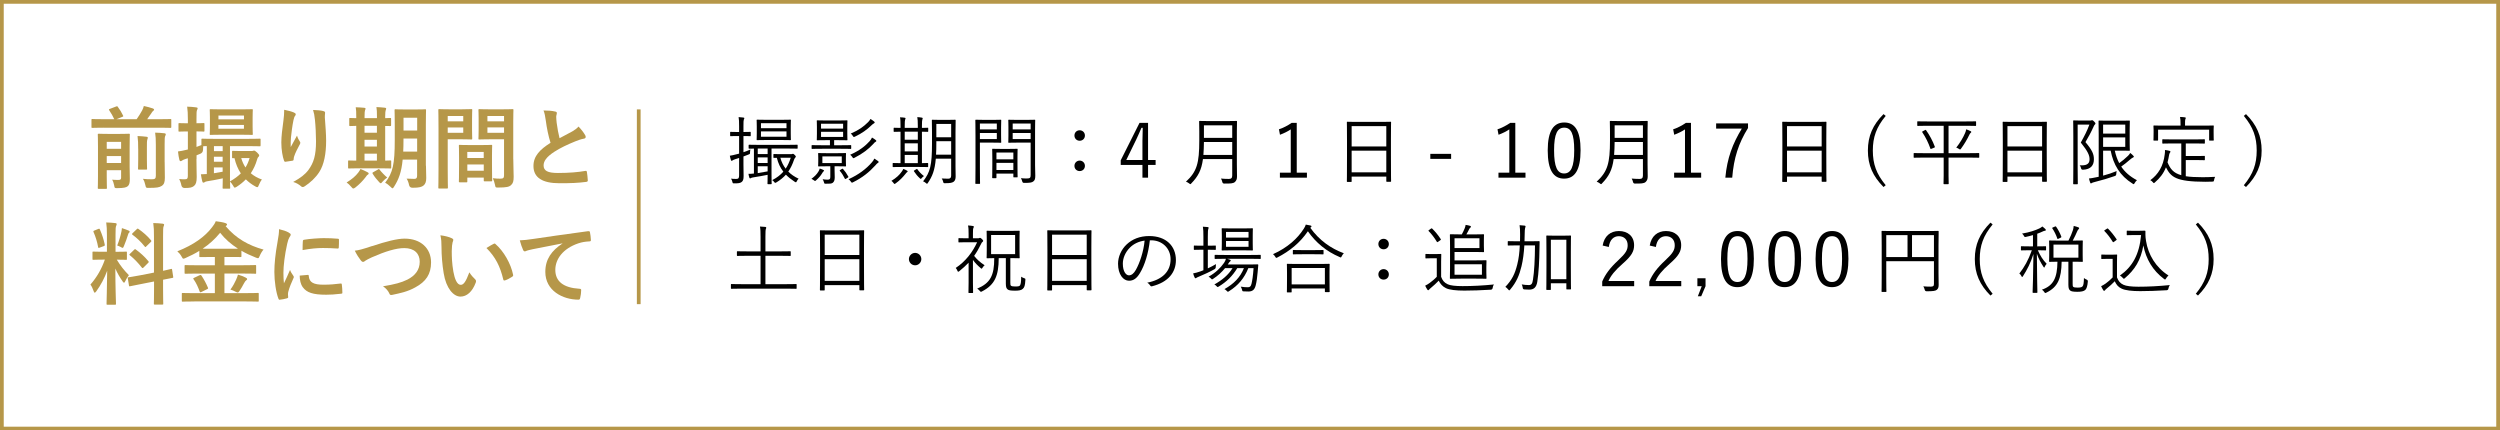 <?xml version="1.0" encoding="UTF-8"?>
<svg id="_レイヤー_2" data-name="レイヤー_2" xmlns="http://www.w3.org/2000/svg" width="668" height="115" viewBox="0 0 668 115">
  <defs>
    <style>
      .cls-1 {
        fill: none;
        stroke: #b69749;
        stroke-miterlimit: 10;
      }

      .cls-2 {
        fill: #b69749;
      }
    </style>
  </defs>
  <g id="_画像" data-name="画像">
    <g>
      <path class="cls-2" d="M667,1v113.01H1V1h666.01M668,0H0v115h668V0h0Z"/>
      <g>
        <path d="M200.59,36.23c0,.14-.02.16-.16.16-.12,0-.48-.04-1.66-.04h-.12v4.32c.56-.18,1.18-.42,1.86-.72-.06.24-.08.46-.1.74,0,.42,0,.44-.4.6l-1.36.52v2.2c0,1.32.04,2.26.04,3.02,0,.96-.16,1.3-.52,1.6-.38.28-.8.38-1.98.36-.38,0-.4,0-.5-.4-.08-.34-.2-.62-.36-.86.44.06.76.08,1.4.08.58,0,.76-.22.76-.96v-4.64l-.96.3c-.44.14-.66.26-.78.34-.08.06-.16.12-.26.12-.08,0-.12-.04-.18-.18-.14-.4-.22-.72-.3-1.18.56-.08,1-.18,1.76-.38l.72-.18v-4.7h-.48c-1.28,0-1.66.04-1.76.04-.14,0-.16-.02-.16-.16v-.84c0-.14.02-.16.16-.16.1,0,.48.04,1.76.04h.48v-1.56c0-1.2-.02-1.78-.14-2.42.48.02.88.06,1.28.12.16.02.26.08.26.16,0,.14-.08.24-.14.38-.08.22-.1.6-.1,1.74v1.58h.08c1.22,0,1.58-.04,1.7-.04.14,0,.16.02.16.16v.84ZM213.13,39.55c0,.16-.02.18-.14.18s-.8-.04-2.82-.04h-4.02v6.92c0,1.66.04,2.34.04,2.44,0,.14-.02.16-.16.16h-.8c-.14,0-.16-.02-.16-.16,0-.1.04-.76.04-2.34-1.14.24-2.44.46-3.8.68-.36.06-.52.1-.64.18-.1.06-.16.1-.26.1-.08,0-.14-.08-.2-.26-.08-.24-.16-.56-.22-.96.5,0,.92-.02,1.46-.08v-6.66c-.84,0-1.2.02-1.26.02-.14,0-.16-.02-.16-.18v-.7c0-.16.02-.18.16-.18.1,0,.78.04,2.82.04h7.16c2.02,0,2.7-.04,2.82-.04s.14.02.14.16v.72ZM211.29,35.65c0,1.14.04,1.54.04,1.64,0,.14-.02.16-.14.16-.1,0-.72-.04-2.52-.04h-3.82c-1.8,0-2.42.04-2.52.04-.14,0-.16-.02-.16-.16,0-.1.04-.5.04-1.64v-1.88c0-1.14-.04-1.52-.04-1.64,0-.14.02-.16.16-.16.1,0,.72.04,2.52.04h3.82c1.8,0,2.42-.04,2.52-.04.12,0,.14.02.14.16,0,.1-.04.5-.04,1.64v1.88ZM205.11,39.69h-2.64v1.48h2.64v-1.48ZM205.11,42.05h-2.64v1.5h2.64v-1.5ZM205.11,44.43h-2.64v1.82c.78-.12,1.68-.28,2.64-.46v-1.36ZM210.15,32.91h-6.82v1.34h6.82v-1.34ZM210.15,35.11h-6.82v1.42h6.82v-1.42ZM211.35,41.19c.1,0,.22,0,.3-.04s.14-.06.22-.06c.1,0,.24.06.46.3.24.22.32.36.32.44,0,.12-.06.2-.16.28-.14.12-.26.4-.34.62-.4,1.18-.88,2.2-1.52,3.12.74.76,1.66,1.38,2.76,1.9-.22.2-.36.4-.5.7-.08.18-.14.26-.22.26s-.16-.06-.32-.14c-.92-.6-1.7-1.22-2.36-1.9-.68.76-1.52,1.46-2.56,2.08-.14.08-.22.12-.28.12-.1,0-.16-.08-.3-.26-.16-.22-.34-.38-.52-.48,1.26-.64,2.22-1.4,2.98-2.26-.8-1.02-1.38-2.24-1.74-3.7-.5,0-.7.02-.76.02-.14,0-.16-.02-.16-.16v-.7c0-.16.02-.18.16-.18.1,0,.46.04,1.82.04h2.72ZM208.51,42.15c.3,1.12.78,2.08,1.42,2.92.58-.86,1-1.82,1.36-2.92h-2.78Z"/>
        <path d="M220.03,45.81c-.1.08-.28.34-.44.62-.28.48-.82,1.12-1.5,1.72-.14.14-.22.2-.32.2-.06,0-.14-.06-.28-.16-.2-.16-.46-.3-.68-.4.9-.68,1.4-1.18,1.88-1.96.16-.26.28-.54.34-.8.3.1.66.22.9.34.16.08.26.14.26.22,0,.06-.04.12-.16.22ZM227.44,39.65c0,.12-.02.14-.16.14-.1,0-.72-.04-2.66-.04h-4.92c-1.92,0-2.56.04-2.68.04-.14,0-.16-.02-.16-.14v-.72c0-.14.02-.16.16-.16.12,0,.76.04,2.68.04h2.06v-1.36h-1c-1.68,0-2.24.04-2.36.04-.14,0-.16-.02-.16-.16,0-.1.04-.48.04-1.62v-1.78c0-1.12-.04-1.5-.04-1.62,0-.14.02-.16.16-.16.12,0,.68.04,2.36.04h3.16c1.68,0,2.26-.04,2.36-.04.14,0,.16.02.16.16,0,.12-.04.5-.04,1.62v1.78c0,1.14.04,1.52.04,1.62,0,.14-.02.16-.16.16-.1,0-.68-.04-2.36-.04h-1.04v1.36h1.74c1.94,0,2.56-.04,2.66-.04.14,0,.16.02.16.16v.72ZM226.02,43.13c0,.84.04,1.06.04,1.18,0,.14-.02.16-.16.16-.1,0-.64-.04-2.22-.04h-.68v1.06c0,.6.04,1.26.04,1.9,0,.74-.16,1.16-.54,1.46-.36.24-.72.24-1.84.24-.38,0-.4-.02-.48-.34-.1-.38-.22-.62-.38-.86.38.06.88.12,1.28.12.62,0,.78-.16.78-.76v-2.82h-.88c-1.58,0-2.1.04-2.22.04-.14,0-.16-.02-.16-.16,0-.12.04-.34.04-1.18v-.9c0-.84-.04-1.06-.04-1.18,0-.14.02-.16.16-.16.12,0,.64.04,2.22.04h2.7c1.58,0,2.12-.04,2.22-.04.14,0,.16.02.16.16,0,.12-.04.34-.04,1.18v.9ZM225.28,33.07h-5.9v1.3h5.9v-1.3ZM225.28,35.21h-5.9v1.38h5.9v-1.38ZM224.92,41.79h-5.18v1.78h5.18v-1.78ZM224.98,45.13c.14-.08.18-.1.28.02.54.6,1.02,1.3,1.4,2.02.08.14.08.16-.14.3l-.44.28c-.24.14-.26.14-.34-.02-.42-.84-.8-1.44-1.34-2.08-.08-.1-.06-.14.18-.28l.4-.24ZM234.6,43.51c-.2.1-.38.3-.72.7-1.6,1.76-3.42,3.24-5.92,4.48-.16.08-.24.12-.32.12-.1,0-.14-.08-.26-.24-.18-.28-.38-.48-.66-.68,2.74-1.22,4.8-2.84,6.2-4.46.32-.36.5-.6.7-1.06.4.24.7.44.96.64.12.1.2.18.2.26,0,.12-.06.18-.18.24ZM233.96,37.89c-.22.1-.34.26-.7.66-1.18,1.28-2.78,2.52-4.92,3.6-.12.06-.22.12-.3.12-.1,0-.16-.08-.28-.28-.16-.26-.36-.46-.6-.64,2.5-1.1,4.04-2.34,5.18-3.6.28-.32.46-.56.66-1,.44.26.72.44.98.66.14.12.18.18.18.26,0,.1-.08.16-.2.22ZM233.54,32.95c-.18.08-.42.28-.72.56-1.18,1.14-2.48,2.1-4.38,3-.14.06-.22.1-.28.1-.1,0-.14-.08-.28-.28-.16-.28-.34-.46-.56-.64,2.2-.94,3.46-1.88,4.64-3.06.28-.28.44-.5.62-.84.4.24.7.44.94.64.12.1.2.2.2.28,0,.1-.06.18-.18.24Z"/>
        <path d="M242.36,46.01c-.16.08-.28.28-.42.46-.76.94-1.5,1.72-2.64,2.54-.14.1-.22.14-.28.14-.08,0-.16-.08-.28-.26-.18-.26-.34-.42-.56-.56,1.34-.82,2.16-1.6,2.74-2.44.22-.3.36-.54.44-.76.42.16.72.3.98.46.14.08.18.14.18.22s-.02.12-.16.2ZM248.02,35.07c0,.14-.02.16-.16.16-.08,0-.48-.02-1.52-.04v8.4c1,0,1.4-.04,1.5-.04.14,0,.16.02.16.16v.78c0,.14-.02.16-.16.16-.12,0-.72-.04-2.52-.04h-4.1c-1.84,0-2.44.04-2.54.04-.14,0-.16-.02-.16-.16v-.78c0-.14.02-.16.16-.16.08,0,.58.04,1.94.04v-8.4c-1.14.02-1.58.04-1.66.04-.16,0-.18-.02-.18-.16v-.78c0-.14.02-.16.18-.16.08,0,.52.04,1.66.04v-.46c0-1.2-.02-1.86-.14-2.36.42,0,.86.04,1.24.1.16.02.24.08.24.16,0,.14-.06.24-.12.38-.06.16-.1.64-.1,1.7v.48h3.5v-.52c0-1.18-.04-1.84-.14-2.36.44.04.84.06,1.22.14.14.02.22.1.22.16,0,.14-.04.24-.1.38-.06.18-.1.64-.1,1.72v.48c1.04,0,1.44-.04,1.52-.04.14,0,.16.02.16.16v.78ZM245.24,35.19h-3.5v2.14h3.5v-2.14ZM245.24,38.29h-3.5v2.16h3.5v-2.16ZM245.24,41.39h-3.5v2.2h3.5v-2.2ZM244.84,45.21c.16-.1.2-.1.28,0,.42.62.98,1.24,1.76,1.84-.24.16-.42.32-.62.56-.12.14-.16.2-.22.2s-.12-.06-.24-.16c-.64-.58-1.1-1.14-1.56-1.84-.1-.14-.12-.18.1-.3l.5-.3ZM255.31,44.47c0,.92.04,1.84.04,2.68,0,.66-.16,1.12-.52,1.4-.44.3-.92.4-2.3.4-.4,0-.42,0-.52-.4-.08-.34-.2-.6-.38-.86.62.04,1.1.06,1.7.06s.82-.26.82-.86v-4.5h-4.1c-.28,3.18-.96,4.78-2.12,6.48-.1.16-.16.24-.24.24-.06,0-.12-.06-.26-.18-.22-.2-.52-.38-.78-.48,1.9-2.44,2.38-4.26,2.38-10.12v-3.02c0-2.08-.04-3.04-.04-3.16,0-.14.02-.16.16-.16.1,0,.56.04,1.96.04h2.1c1.42,0,1.88-.04,1.98-.04.14,0,.16.02.16.16,0,.12-.04,1.08-.04,3.16v9.16ZM254.15,37.73h-3.96v.62c0,1.12-.02,2.1-.08,2.98h4.04v-3.6ZM254.15,33.11h-3.96v3.56h3.96v-3.56Z"/>
        <path d="M267.49,36.15c0,1.24.04,1.74.04,1.84,0,.14-.02.16-.16.16-.1,0-.6-.04-2-.04h-3.54v6.7c0,2.86.04,4.04.04,4.16,0,.14-.02.16-.16.16h-.94c-.14,0-.16-.02-.16-.16,0-.12.04-1.3.04-4.16v-8.46c0-2.86-.04-4.08-.04-4.2,0-.14.02-.16.16-.16.12,0,.78.04,2.26.04h2.34c1.4,0,1.9-.04,2-.04.14,0,.16.02.16.16,0,.12-.04.62-.04,1.84v2.16ZM266.35,33.01h-4.52v1.56h4.52v-1.56ZM266.35,35.53h-4.52v1.62h4.52v-1.62ZM271.87,43.77c0,2.88.04,3.36.04,3.46,0,.14-.02.16-.16.16h-.82c-.14,0-.16-.02-.16-.16v-.84h-4.52v1.04c0,.16-.02.18-.16.18h-.82c-.14,0-.16-.02-.16-.18,0-.1.04-.58.04-3.52v-1.68c0-1.68-.04-2.2-.04-2.32,0-.14.02-.16.16-.16.12,0,.58.04,2.08.04h2.32c1.48,0,1.96-.04,2.08-.04.14,0,.16.02.16.16,0,.1-.04.62-.04,2.02v1.84ZM270.77,40.75h-4.52v1.82h4.52v-1.82ZM270.77,43.51h-4.52v1.92h4.52v-1.92ZM276.57,44.09c0,1.06.06,2.1.06,2.86,0,.88-.14,1.22-.52,1.52-.38.32-.9.4-2.5.4q-.36,0-.46-.38c-.1-.38-.2-.62-.36-.88.52.06.98.08,1.54.08.88,0,1.06-.16,1.06-.96v-8.62h-3.64c-1.56,0-2.06.04-2.16.04-.16,0-.18-.02-.18-.16,0-.1.04-.48.04-1.72v-2.4c0-1.22-.04-1.6-.04-1.72,0-.14.02-.16.18-.16.1,0,.6.04,2.16.04h2.54c1.54,0,2.06-.04,2.16-.04.14,0,.16.02.16.16,0,.12-.04.92-.04,2.86v9.08ZM275.39,33.01h-4.8v1.56h4.8v-1.56ZM275.39,35.53h-4.8v1.62h4.8v-1.62Z"/>
        <path d="M289.89,36.21c0,.8-.6,1.4-1.4,1.4s-1.4-.6-1.4-1.4.6-1.4,1.4-1.4,1.4.62,1.4,1.4ZM289.89,44.31c0,.82-.6,1.4-1.4,1.4s-1.4-.58-1.4-1.4c0-.76.6-1.4,1.4-1.4s1.4.64,1.4,1.4Z"/>
        <path d="M306.76,42.75h2.02v1.32h-2.02v3.4h-1.5v-3.4h-5.8v-1.24l5.02-10h2.28v9.92ZM305.26,37.67c0-1.16.04-2.22.08-3.52h-.34c-.48,1.1-.9,2.12-1.4,3.14l-2.66,5.46h4.32v-5.08Z"/>
        <path d="M330.49,43.97c0,1.1.04,2.22.04,3.18,0,.7-.18,1.12-.56,1.48-.48.42-1.22.42-2.86.42q-.4,0-.5-.4c-.08-.34-.2-.68-.36-.94.7.06,1.22.1,2.1.1.62,0,.9-.24.9-.92v-4.38h-7.82c-.4,2.96-1.3,4.62-3.1,6.48-.12.14-.18.22-.26.22s-.16-.08-.32-.2c-.28-.22-.6-.38-.86-.46,2.92-2.7,3.56-4.92,3.56-11.02v-2.44c0-1.72-.04-2.5-.04-2.62,0-.14.02-.16.16-.16.12,0,.76.04,2.62.04h4.56c1.86,0,2.5-.04,2.62-.04.14,0,.16.02.16.16,0,.12-.04.9-.04,2.62v8.88ZM329.25,37.95h-7.56c-.02,1.32-.06,2.44-.14,3.44h7.7v-3.44ZM329.25,33.49h-7.56v3.34h7.56v-3.34Z"/>
        <path d="M346.49,46.13h2.72v1.34h-7.22v-1.34h2.9v-11.56c-.76.52-1.76,1.02-2.88,1.44l-.28-1.46c1.22-.4,2.38-1.02,3.4-1.72h1.36v13.3Z"/>
        <path d="M371.66,41.59c0,5.72.04,6.72.04,6.82,0,.14-.02.16-.16.16h-.96c-.14,0-.16-.02-.16-.16v-1.22h-9.26v1.26c0,.14-.02.16-.14.16h-.98c-.14,0-.16-.02-.16-.16,0-.12.04-1.12.04-6.86v-3.86c0-3.88-.04-4.92-.04-5.04,0-.14.02-.16.16-.16.12,0,.8.04,2.78.04h5.94c1.98,0,2.66-.04,2.78-.04.14,0,.16.02.16.16,0,.12-.04,1.16-.04,4.54v4.36ZM370.42,33.71h-9.26v5.42h9.26v-5.42ZM370.42,40.25h-9.26v5.8h9.26v-5.8Z"/>
        <path d="M387.74,42.45h-5.56v-1.34h5.56v1.34Z"/>
        <path d="M404.89,46.13h2.72v1.34h-7.22v-1.34h2.9v-11.56c-.76.52-1.76,1.02-2.88,1.44l-.28-1.46c1.22-.4,2.38-1.02,3.4-1.72h1.36v13.3Z"/>
        <path d="M422.33,40.15c0,5.3-1.56,7.58-4.4,7.58s-4.38-2.24-4.38-7.54,1.62-7.46,4.42-7.46,4.36,2.14,4.36,7.42ZM415.25,40.17c0,4.48.88,6.18,2.68,6.18s2.7-1.7,2.7-6.18-.86-6.06-2.66-6.06-2.72,1.56-2.72,6.06Z"/>
        <path d="M440.23,43.97c0,1.1.04,2.22.04,3.18,0,.7-.18,1.12-.56,1.48-.48.42-1.22.42-2.86.42q-.4,0-.5-.4c-.08-.34-.2-.68-.36-.94.7.06,1.22.1,2.1.1.62,0,.9-.24.9-.92v-4.38h-7.82c-.4,2.96-1.3,4.62-3.1,6.48-.12.14-.18.22-.26.22s-.16-.08-.32-.2c-.28-.22-.6-.38-.86-.46,2.92-2.7,3.56-4.92,3.56-11.02v-2.44c0-1.72-.04-2.5-.04-2.62,0-.14.02-.16.16-.16.12,0,.76.04,2.62.04h4.56c1.86,0,2.5-.04,2.62-.04.14,0,.16.02.16.16,0,.12-.04.9-.04,2.62v8.88ZM438.99,37.95h-7.56c-.02,1.32-.06,2.44-.14,3.44h7.7v-3.44ZM438.99,33.49h-7.56v3.34h7.56v-3.34Z"/>
        <path d="M451.83,46.13h2.72v1.34h-7.22v-1.34h2.9v-11.56c-.76.52-1.76,1.02-2.88,1.44l-.28-1.46c1.22-.4,2.38-1.02,3.4-1.72h1.36v13.3Z"/>
        <path d="M467.07,34.21c-2.52,4.06-3.8,7.98-4.22,13.26h-1.84c.48-5.24,1.96-9.1,4.4-13.1h-6.86v-1.4h8.52v1.24Z"/>
        <path d="M487.99,41.59c0,5.72.04,6.72.04,6.82,0,.14-.02.16-.16.16h-.96c-.14,0-.16-.02-.16-.16v-1.22h-9.26v1.26c0,.14-.02.16-.14.16h-.98c-.14,0-.16-.02-.16-.16,0-.12.04-1.12.04-6.86v-3.86c0-3.88-.04-4.92-.04-5.04,0-.14.02-.16.16-.16.12,0,.8.04,2.78.04h5.94c1.98,0,2.66-.04,2.78-.04.14,0,.16.02.16.16,0,.12-.04,1.16-.04,4.54v4.36ZM486.75,33.71h-9.26v5.42h9.26v-5.42ZM486.75,40.25h-9.26v5.8h9.26v-5.8Z"/>
        <path d="M503.86,30.97c-2.5,3.02-3.44,5.68-3.44,9.26s.94,6.24,3.44,9.26l-.58.48c-2.86-2.88-4.18-5.84-4.18-9.74s1.32-6.86,4.18-9.74l.58.48Z"/>
        <path d="M528.85,41.99c0,.14-.02.16-.16.16-.12,0-.74-.04-2.62-.04h-5.42v4.82c0,1.42.04,2.02.04,2.12,0,.14-.02.16-.16.16h-1.06c-.14,0-.16-.02-.16-.16,0-.12.04-.7.04-2.12v-4.82h-5.26c-1.86,0-2.5.04-2.6.04-.14,0-.16-.02-.16-.16v-.94c0-.14.02-.16.16-.16.1,0,.74.04,2.6.04h5.26v-7.32h-4.14c-2,0-2.66.04-2.76.04-.14,0-.16-.02-.16-.16v-.92c0-.14.02-.16.16-.16.1,0,.76.04,2.76.04h9.9c1.98,0,2.64-.04,2.74-.04.14,0,.16.02.16.16v.92c0,.14-.02.16-.16.16-.1,0-.76-.04-2.74-.04h-4.46v7.32h5.42c1.88,0,2.5-.04,2.62-.04.14,0,.16.02.16.16v.94ZM514.37,34.75c.18-.1.2-.08.28.04.94,1.34,1.74,2.8,2.34,4.42.04.12.04.16-.16.24l-.68.28c-.28.12-.3.12-.36-.06-.56-1.56-1.18-2.86-2.16-4.34-.1-.12-.06-.16.18-.28l.56-.3ZM526.55,35.51c-.12.1-.22.24-.36.54-.6,1.24-1.28,2.4-2.18,3.64-.14.18-.2.26-.28.26-.06,0-.14-.06-.3-.16-.24-.16-.44-.26-.72-.34,1-1.28,1.8-2.6,2.36-3.9.12-.26.24-.64.3-1,.4.14.88.34,1.18.5.12.06.18.12.18.22,0,.08-.06.14-.18.24Z"/>
        <path d="M546.89,41.59c0,5.72.04,6.72.04,6.82,0,.14-.02.16-.16.16h-.96c-.14,0-.16-.02-.16-.16v-1.22h-9.26v1.26c0,.14-.02.16-.14.16h-.98c-.14,0-.16-.02-.16-.16,0-.12.04-1.12.04-6.86v-3.86c0-3.88-.04-4.92-.04-5.04,0-.14.02-.16.16-.16.12,0,.8.04,2.78.04h5.94c1.98,0,2.66-.04,2.78-.04.14,0,.16.02.16.16,0,.12-.04,1.16-.04,4.54v4.36ZM545.65,33.71h-9.26v5.42h9.26v-5.42ZM545.65,40.25h-9.26v5.8h9.26v-5.8Z"/>
        <path d="M558.35,32.21c.24,0,.4-.02.48-.06s.12-.04.18-.04c.14,0,.26.08.54.36.28.28.36.42.36.52s-.06.18-.16.28c-.14.14-.26.34-.36.6-.68,1.52-1.3,2.64-2.16,4.1,1.86,2.2,2.26,3.26,2.26,4.6,0,1.56-.78,2.7-2.92,2.78q-.42.02-.5-.36c-.06-.34-.22-.64-.38-.82,1.66.1,2.64-.24,2.64-1.6,0-1.04-.4-2.06-2.34-4.48,1.02-1.82,1.64-3.04,2.3-4.8h-3.14v11.68c0,2.7.04,4,.04,4.1,0,.14-.02.16-.16.16h-.92c-.14,0-.16-.02-.16-.16,0-.12.04-1.32.04-4.1v-8.56c0-2.8-.04-3.96-.04-4.08,0-.14.02-.16.16-.16.12,0,.56.04,1.58.04h2.66ZM565.07,40.25c.28,1.24.66,2.36,1.18,3.34.8-.56,1.52-1.16,2.36-1.96.24-.24.44-.5.58-.76.36.26.64.52.84.76.1.12.14.16.14.24s-.08.16-.24.22c-.18.06-.48.3-.96.7-.68.58-1.36,1.16-2.18,1.72.96,1.44,2.3,2.64,4.2,3.64-.22.2-.44.46-.62.78-.12.2-.16.28-.24.28s-.16-.04-.3-.14c-3.42-2.14-5.14-5.08-5.86-8.82h-2.02v6.68c1.24-.32,2.48-.74,3.62-1.22-.06.22-.08.5-.1.78q-.02.44-.38.54c-1.58.56-3.32,1.08-5.38,1.6-.42.1-.68.2-.76.26-.08.06-.16.12-.26.12-.08,0-.14-.06-.18-.18-.12-.3-.26-.76-.34-1.14.56-.06,1-.12,1.72-.28l.88-.18v-11.3c0-2.36-.04-3.44-.04-3.56,0-.14.02-.16.16-.16.1,0,.82.04,2.52.04h3.2c1.6,0,2.22-.04,2.32-.04.14,0,.16.02.16.16,0,.12-.04.72-.04,2.16v3.44c0,1.46.04,2.04.04,2.16,0,.14-.02.16-.16.16-.1,0-.72-.04-2.32-.04h-1.54ZM567.87,33.29h-5.92v2.4h5.92v-2.4ZM567.87,36.71h-5.92v2.54h5.92v-2.54Z"/>
        <path d="M584.04,47.09c1.16.18,2.62.26,4.52.26,1,0,2.14-.04,3.32-.1-.14.28-.22.56-.28.84-.08.4-.08.42-.48.44-.64.02-1.26.04-1.88.04-7.9-.02-9.18-1.28-10.5-3.86-.66,1.66-1.62,2.88-2.94,4.02-.14.12-.22.2-.28.2-.08,0-.14-.08-.28-.24-.2-.24-.42-.42-.68-.54,2.06-1.52,3.5-3.7,3.86-6.96.06-.46.08-.74.06-1.12.46.06.82.14,1.16.22.24.06.3.12.3.22,0,.12-.08.22-.14.32-.08.1-.16.28-.2.5-.12.74-.26,1.42-.44,2.04.74,1.76,1.56,2.86,3.68,3.44v-8.48h-2.16c-2,0-2.64.04-2.74.04-.16,0-.18-.02-.18-.16v-.84c0-.14.02-.16.18-.16.1,0,.74.04,2.74.04h5.56c1.98,0,2.64-.04,2.74-.04.14,0,.16.02.16.16v.84c0,.14-.02.16-.16.16-.1,0-.76-.04-2.74-.04h-2.2v3.36h2.98c1.42,0,1.84-.04,1.96-.04.14,0,.16.02.16.16v.84c0,.14-.02.16-.16.16-.12,0-.54-.04-1.96-.04h-2.98v4.32ZM591.48,35.35c0,1.7.04,1.94.04,2.06,0,.14-.02.16-.16.16h-.92c-.14,0-.16-.02-.16-.16v-2.76h-13.64v2.76c0,.14-.02.16-.16.16h-.92c-.14,0-.16-.02-.16-.16,0-.12.04-.36.04-2.06v-.62c0-.66-.04-.94-.04-1.06s.02-.14.16-.14c.1,0,.78.04,2.76.04h4.32v-.28c0-1.02-.02-1.56-.14-2.04.54.02.92.04,1.3.1.16.02.24.08.24.16,0,.14-.06.22-.12.36-.08.2-.08.5-.08,1.42v.28h4.74c1.98,0,2.66-.04,2.78-.04.14,0,.16.02.16.14s-.04.4-.04.92v.76Z"/>
        <path d="M600.13,30.49c2.86,2.88,4.18,5.84,4.18,9.74s-1.32,6.86-4.18,9.74l-.58-.48c2.5-3.02,3.44-5.68,3.44-9.26s-.94-6.24-3.44-9.26l.58-.48Z"/>
        <path d="M212.86,77.01c0,.14-.02.16-.16.16-.1,0-.72-.04-2.58-.04h-12.08c-1.86,0-2.48.04-2.58.04-.14,0-.16-.02-.16-.16v-.96c0-.14.02-.16.16-.16.1,0,.72.04,2.58.04h5.18v-7.58h-3.34c-2.04,0-2.72.04-2.82.04-.14,0-.16-.02-.16-.16v-.94c0-.14.02-.16.16-.16.1,0,.78.04,2.82.04h3.34v-3.86c0-1.4-.02-2.04-.16-2.78.52.02,1.04.06,1.44.1.14.02.24.08.24.18,0,.12-.04.22-.1.38-.08.2-.12.68-.12,2.08v3.9h3.8c2.02,0,2.7-.04,2.8-.04.14,0,.16.02.16.16v.94c0,.14-.02.16-.16.16-.1,0-.78-.04-2.8-.04h-3.8v7.58h5.6c1.86,0,2.48-.04,2.58-.04.14,0,.16.02.16.16v.96Z"/>
        <path d="M230.86,70.59c0,5.72.04,6.72.04,6.82,0,.14-.02.16-.16.16h-.96c-.14,0-.16-.02-.16-.16v-1.22h-9.26v1.26c0,.14-.02.16-.14.16h-.98c-.14,0-.16-.02-.16-.16,0-.12.04-1.12.04-6.86v-3.86c0-3.88-.04-4.92-.04-5.04,0-.14.02-.16.16-.16.12,0,.8.04,2.78.04h5.94c1.98,0,2.66-.04,2.78-.04.14,0,.16.02.16.16,0,.12-.04,1.16-.04,4.54v4.36ZM229.62,62.71h-9.26v5.42h9.26v-5.42ZM229.62,69.25h-9.26v5.8h9.26v-5.8Z"/>
        <path d="M246.18,69.23c0,.9-.74,1.66-1.66,1.66s-1.66-.76-1.66-1.66.76-1.66,1.66-1.66,1.66.74,1.66,1.66Z"/>
        <path d="M261.29,63.67c.2,0,.3-.02.4-.08.04-.02.12-.04.18-.04.12,0,.24.08.52.34.26.26.32.38.32.46,0,.14-.08.22-.2.3s-.24.22-.38.56c-.56,1.16-1.16,2.2-1.84,3.16.78.98,1.56,1.7,2.8,2.5-.24.2-.46.48-.62.74-.06.12-.12.18-.18.18s-.14-.06-.26-.16c-.78-.66-1.52-1.4-2.06-2.18v6.06c0,1.6.04,2.52.04,2.62,0,.14-.02.16-.16.16h-.92c-.14,0-.16-.02-.16-.16,0-.1.04-1.02.04-2.62v-5.32c-.74.78-1.56,1.52-2.48,2.26-.14.12-.24.16-.3.16-.08,0-.12-.06-.18-.2-.12-.3-.26-.56-.48-.82,2.62-1.72,4.5-4.2,5.72-6.86h-2.82c-1.46,0-1.9.04-2.02.04-.14,0-.16-.02-.16-.16v-.82c0-.14.02-.16.16-.16.12,0,.56.04,2.02.04h.54v-1.16c0-1.1-.02-1.66-.16-2.26.48.02.9.06,1.32.14.14.02.24.08.24.16,0,.16-.06.24-.12.38-.1.22-.12.54-.12,1.54v1.2h1.32ZM269.96,75.47c0,.6.02.78.22.9.16.12.48.18,1.08.18.84,0,1.12-.06,1.28-.3.2-.3.3-.78.32-2.32.26.18.52.32.78.4.36.12.36.14.34.48-.08,1.56-.28,2-.7,2.38-.42.38-1.06.48-2.06.48-1.24,0-1.68-.12-1.92-.3-.32-.22-.54-.54-.54-1.56v-6.84h-1.9c-.02,4.76-1.06,7.14-4.48,8.9-.14.08-.22.1-.28.1-.1,0-.16-.08-.3-.24-.2-.26-.44-.44-.7-.6,3.48-1.48,4.58-3.46,4.56-8.16-1.28.02-1.8.04-1.88.04-.14,0-.16-.02-.16-.16,0-.12.04-.6.04-1.96v-3.12c0-1.36-.04-1.84-.04-1.96,0-.14.02-.16.16-.16.1,0,.72.04,2.46.04h3.6c1.74,0,2.34-.04,2.46-.04.14,0,.16.02.16.16,0,.12-.04.6-.04,1.96v3.12c0,1.36.04,1.86.04,1.96,0,.14-.02.16-.16.16-.12,0-.7-.04-2.34-.04v6.5ZM271.24,62.79h-6.42v5.12h6.42v-5.12Z"/>
        <path d="M291.61,70.59c0,5.72.04,6.72.04,6.82,0,.14-.02.16-.16.16h-.96c-.14,0-.16-.02-.16-.16v-1.22h-9.26v1.26c0,.14-.02.16-.14.16h-.98c-.14,0-.16-.02-.16-.16,0-.12.04-1.12.04-6.86v-3.86c0-3.88-.04-4.92-.04-5.04,0-.14.02-.16.16-.16.12,0,.8.04,2.78.04h5.94c1.98,0,2.66-.04,2.78-.04.14,0,.16.02.16.16,0,.12-.04,1.16-.04,4.54v4.36ZM290.37,62.71h-9.26v5.42h9.26v-5.42ZM290.37,69.25h-9.26v5.8h9.26v-5.8Z"/>
        <path d="M307.24,64.21c-.36,3.38-1.38,6.7-2.64,8.74-.86,1.46-1.76,2.06-2.94,2.06-1.5,0-2.92-1.64-2.92-4.54,0-1.84.84-3.8,2.32-5.18,1.48-1.38,3.48-2.22,6-2.22,4.48,0,7.14,2.62,7.14,6.44,0,3.26-2.02,5.88-6.36,6.98-.24.06-.38.02-.52-.22-.12-.2-.38-.5-.78-.74,3.96-.78,6.24-2.92,6.24-6.26,0-2.96-2.3-5.06-5.16-5.06h-.38ZM301.94,66.13c-1.34,1.32-1.92,2.96-1.92,4.32,0,2.18.9,3.12,1.62,3.12.68,0,1.28-.44,1.86-1.46,1.02-1.8,2.08-4.9,2.34-7.82-1.56.2-2.94.88-3.9,1.84Z"/>
        <path d="M322.73,71.71c.74-.34,1.46-.72,2.18-1.14-.04.2-.04.48-.06.76q0,.42-.34.6c-1.24.7-2.78,1.42-4.1,1.96-.42.18-.66.28-.72.34-.08.08-.16.12-.26.12-.08,0-.14-.06-.22-.2-.16-.3-.3-.7-.4-1.1.56-.1,1.16-.26,1.9-.52.28-.1.56-.2.84-.32v-5.48h-.54c-1.36,0-1.76.04-1.86.04-.14,0-.16-.02-.16-.16v-.84c0-.14.02-.16.16-.16.1,0,.5.04,1.86.04h.54v-2.34c0-1.42-.02-1.96-.14-2.74.52.02.94.06,1.3.1.14.02.24.08.24.18s-.06.2-.1.36c-.08.22-.12.72-.12,2.06v2.38h.14c1.36,0,1.76-.04,1.86-.04.12,0,.14.02.14.16v.84c0,.14-.02.16-.14.16-.1,0-.5-.04-1.86-.04h-.14v4.98ZM336.87,69.03c0,.14-.02.16-.16.16-.1,0-.78-.04-2.78-.04h-6.02c.3.08.54.18.74.24.14.06.2.14.2.22,0,.1-.06.16-.14.22-.12.08-.22.18-.36.4l-.3.44h5.5c1.76,0,2.36-.04,2.46-.04.16,0,.2.04.2.2l-.18,2c-.12,1.36-.26,2.48-.52,3.46-.3,1.14-.86,1.6-1.96,1.6-.46,0-.8,0-1.26-.04-.32-.02-.32-.04-.42-.44-.08-.3-.2-.58-.34-.82.78.14,1.36.16,1.92.16.46,0,.78-.16.96-.96.18-.76.4-2.06.54-4.14h-1.4c-1.08,2.68-2.7,4.62-5.16,6.16-.14.1-.22.14-.3.14s-.16-.06-.32-.24c-.16-.18-.38-.36-.6-.46,2.52-1.42,4.22-3.14,5.2-5.6h-1.78c-1.32,2.18-2.84,3.62-4.92,4.9-.16.08-.24.14-.32.14s-.16-.08-.3-.24c-.16-.18-.38-.36-.58-.44,2.1-1.18,3.72-2.52,4.86-4.36h-2c-.88,1.08-1.98,2.08-3.16,2.84-.16.1-.24.16-.32.16s-.14-.08-.28-.24c-.18-.18-.42-.36-.64-.48,1.82-1,3.18-2.32,4.14-3.7.24-.34.4-.72.5-1.08h-.08c-2,0-2.66.04-2.78.04-.14,0-.16-.02-.16-.16v-.78c0-.14.02-.16.16-.16.12,0,.78.04,2.78.04h6.44c2,0,2.68-.04,2.78-.04.14,0,.16.02.16.16v.78ZM334.73,65.05c0,1.2.04,1.62.04,1.72,0,.14-.02.16-.16.16-.12,0-.68-.04-2.38-.04h-3.26c-1.72,0-2.28.04-2.38.04-.14,0-.16-.02-.16-.16,0-.12.04-.52.04-1.72v-2.16c0-1.2-.04-1.62-.04-1.74,0-.14.02-.16.16-.16.1,0,.66.04,2.38.04h3.26c1.7,0,2.26-.04,2.38-.04.14,0,.16.02.16.16,0,.12-.04.54-.04,1.74v2.16ZM333.61,61.97h-6.02v1.52h6.02v-1.52ZM333.61,64.39h-6.02v1.56h6.02v-1.56Z"/>
        <path d="M350.11,60.87c2.42,3.36,5.5,5.52,8.96,6.8-.22.22-.42.5-.56.8-.1.22-.16.32-.26.32-.08,0-.18-.04-.32-.12-3.46-1.46-6.4-3.88-8.46-6.88-2.14,3.12-4.86,5.3-8.14,7-.16.08-.24.12-.3.12-.1,0-.14-.08-.26-.28-.18-.3-.38-.52-.62-.72,3.88-1.72,6.6-4.24,8.2-6.76.3-.46.42-.72.56-1.14.48.08.9.16,1.24.24.2.06.28.12.28.22s-.04.16-.14.24l-.18.16ZM355.25,74.45c0,2.88.04,3.34.04,3.44,0,.14-.02.16-.18.16h-.94c-.14,0-.16-.02-.16-.16v-.82h-8.88v.92c0,.12-.02.14-.16.14h-.96c-.14,0-.16-.02-.16-.14s.04-.58.04-3.48v-1.62c0-1.64-.04-2.14-.04-2.24,0-.14.02-.16.16-.16.12,0,.8.04,2.76.04h5.6c1.96,0,2.64-.04,2.74-.04.16,0,.18.02.18.16,0,.1-.04.6-.04,1.96v1.84ZM354.01,71.61h-8.88v4.38h8.88v-4.38ZM353.65,67.81c0,.14-.02.16-.16.16-.1,0-.66-.04-2.34-.04h-3.2c-1.68,0-2.22.04-2.34.04-.14,0-.16-.02-.16-.16v-.86c0-.14.02-.16.16-.16.12,0,.66.04,2.34.04h3.2c1.68,0,2.24-.04,2.34-.04.14,0,.16.02.16.16v.86Z"/>
        <path d="M371.1,65.21c0,.8-.6,1.4-1.4,1.4s-1.4-.6-1.4-1.4.6-1.4,1.4-1.4,1.4.62,1.4,1.4ZM371.1,73.31c0,.82-.6,1.4-1.4,1.4s-1.4-.58-1.4-1.4c0-.76.6-1.4,1.4-1.4s1.4.64,1.4,1.4Z"/>
        <path d="M385.07,73.97c.38,1,.84,1.56,1.74,1.98.7.34,2.08.5,3.98.5,2.56,0,5.44-.14,8.4-.44-.2.26-.32.62-.36.96q-.08.42-.48.44c-2.6.16-5.06.24-7.08.24-2.2,0-4.02-.2-4.92-.66-.9-.44-1.5-1.12-1.92-2-.64.68-1.38,1.34-2.14,1.98-.22.2-.36.3-.42.4-.08.12-.16.18-.24.18s-.16-.04-.24-.16c-.2-.3-.4-.66-.58-1.06.54-.28.82-.44,1.22-.74.6-.44,1.32-1.02,1.88-1.64v-4.94h-1.48c-1.04,0-1.3.04-1.38.04-.16,0-.18-.02-.18-.16v-.88c0-.14.02-.16.18-.16.08,0,.34.04,1.38.04h1.08c1.04,0,1.34-.04,1.44-.04.14,0,.16.02.16.16,0,.1-.04.62-.04,1.86v4.1ZM382.33,61.11c.2-.14.24-.14.34-.04.82.8,1.6,1.74,2.3,2.82.08.12.06.16-.12.3l-.54.38c-.26.18-.28.18-.38.04-.62-1.04-1.44-2.12-2.2-2.88-.1-.1-.1-.12.12-.28l.48-.34ZM397.15,72.75c0,1.06.04,1.48.04,1.58,0,.14-.02.16-.16.16-.1,0-.8-.04-2.6-.04h-4.12c-1.8,0-2.62.04-2.74.04-.14,0-.16-.02-.16-.16,0-.1.04-.9.04-2.72v-6.1c0-1.82-.04-2.66-.04-2.76,0-.14.02-.16.16-.16.12,0,.9.04,2.68.04h.34c.3-.54.54-1.04.78-1.64.12-.28.2-.6.24-.9.38.04.9.16,1.22.26.12.04.2.12.2.2,0,.12-.04.18-.14.26-.12.1-.24.24-.32.4-.2.42-.46.92-.76,1.42h2.1c1.7,0,2.36-.04,2.46-.04.14,0,.16.02.16.16,0,.1-.04.5-.04,1.54v1.36c0,1.04.04,1.46.04,1.56,0,.14-.02.16-.16.16-.1,0-.76-.04-2.46-.04h-5.26v2.24h5.78c1.8,0,2.5-.04,2.6-.04.14,0,.16.02.16.16,0,.12-.04.54-.04,1.6v1.46ZM395.31,63.67h-6.66v2.62h6.66v-2.62ZM395.97,70.61h-7.32v2.8h7.32v-2.8Z"/>
        <path d="M408.81,64.47c1.72,0,2.3-.04,2.4-.04.14,0,.18.04.18.18-.04.6-.04,1.18-.04,1.76-.04,3.24-.2,6.5-.58,8.9-.24,1.5-.92,2.12-2.16,2.12-.54,0-.9-.02-1.34-.06q-.36-.04-.4-.46c-.04-.32-.12-.62-.26-.88.64.12,1.26.18,1.9.18s.94-.3,1.1-1.44c.34-2.08.52-5.46.54-9.16h-2.84c-.12,1.98-.36,3.92-.76,5.56-.58,2.4-1.34,4.24-3.02,6.24-.12.14-.18.22-.26.22-.06,0-.12-.06-.24-.2-.28-.34-.52-.56-.8-.74,1.78-1.86,2.56-3.48,3.18-5.98.4-1.56.6-3.26.68-5.1h-.68c-1.72,0-2.28.04-2.38.04-.14,0-.16-.02-.16-.16v-.86c0-.14.02-.16.16-.16.1,0,.66.04,2.38.04h.74c.02-.6.02-1.2.02-1.84,0-1.24-.04-1.72-.14-2.46.46.02.94.06,1.38.12.16.02.22.12.22.2,0,.12-.06.26-.12.44-.06.22-.12.78-.12,1.84,0,.56-.02,1.14-.04,1.7h1.46ZM419.73,71.15c0,5.04.04,5.9.04,6.02,0,.14-.02.16-.16.16h-.94c-.12,0-.14-.02-.14-.16v-1.48h-4.14v1.62c0,.14-.02.16-.16.16h-.88c-.16,0-.18-.02-.18-.16,0-.12.04-.98.04-6.08v-3.54c0-3.6-.04-4.5-.04-4.6,0-.14.02-.16.18-.16.1,0,.56.04,2.02.04h2.22c1.42,0,1.9-.04,2.02-.04.14,0,.16.02.16.16,0,.1-.04,1-.04,4.1v3.96ZM418.53,64.05h-4.14v10.56h4.14v-10.56Z"/>
        <path d="M428.23,65.61c.42-2.54,2.1-3.88,4.34-3.88,2.38,0,4.06,1.4,4.06,3.78,0,1.6-.6,2.8-3.02,4.92-2.16,1.9-3.18,3.2-3.84,4.66h6.88v1.38h-8.54v-1.24c.82-1.94,2.1-3.66,4.28-5.68,2.06-1.92,2.52-2.76,2.52-4.04,0-1.48-.96-2.4-2.36-2.4s-2.42.96-2.68,2.88l-1.64-.38Z"/>
        <path d="M440.81,65.61c.42-2.54,2.1-3.88,4.34-3.88,2.38,0,4.06,1.4,4.06,3.78,0,1.6-.6,2.8-3.02,4.92-2.16,1.9-3.18,3.2-3.84,4.66h6.88v1.38h-8.54v-1.24c.82-1.94,2.1-3.66,4.28-5.68,2.06-1.92,2.52-2.76,2.52-4.04,0-1.48-.96-2.4-2.36-2.4s-2.42.96-2.68,2.88l-1.64-.38Z"/>
        <path d="M455.72,76.47l-1.16,2.7h-.9l1.04-2.7h-1.16v-2.12h2.18v2.12Z"/>
        <path d="M468.63,69.15c0,5.3-1.56,7.58-4.4,7.58s-4.38-2.24-4.38-7.54,1.62-7.46,4.42-7.46,4.36,2.14,4.36,7.42ZM461.55,69.17c0,4.48.88,6.18,2.68,6.18s2.7-1.7,2.7-6.18-.86-6.06-2.66-6.06-2.72,1.56-2.72,6.06Z"/>
        <path d="M481.26,69.15c0,5.3-1.56,7.58-4.4,7.58s-4.38-2.24-4.38-7.54,1.62-7.46,4.42-7.46,4.36,2.14,4.36,7.42ZM474.18,69.17c0,4.48.88,6.18,2.68,6.18s2.7-1.7,2.7-6.18-.86-6.06-2.66-6.06-2.72,1.56-2.72,6.06Z"/>
        <path d="M493.9,69.15c0,5.3-1.56,7.58-4.4,7.58s-4.38-2.24-4.38-7.54,1.62-7.46,4.42-7.46,4.36,2.14,4.36,7.42ZM486.82,69.17c0,4.48.88,6.18,2.68,6.18s2.7-1.7,2.7-6.18-.86-6.06-2.66-6.06-2.72,1.56-2.72,6.06Z"/>
        <path d="M517.97,72.93c0,1.62.04,2.56.04,3.2s-.14,1.02-.52,1.32c-.34.28-.98.38-2.68.38q-.42,0-.52-.4c-.08-.34-.22-.66-.38-.92.62.06,1.52.08,1.94.08.7,0,.9-.16.9-.74v-6.06h-12.74v4.56c0,2.36.04,3.4.04,3.5,0,.14-.02.16-.16.16h-.98c-.14,0-.16-.02-.16-.16,0-.12.04-1.14.04-3.76v-8.44c0-2.62-.04-3.68-.04-3.78,0-.16.02-.18.16-.18.12,0,.8.04,2.82.04h9.32c2,0,2.7-.04,2.8-.04.14,0,.16.02.16.18,0,.1-.04,1.26-.04,3.82v7.24ZM509.69,62.83h-5.68v5.86h5.68v-5.86ZM516.75,62.83h-5.86v5.86h5.86v-5.86Z"/>
        <path d="M532.43,59.97c-2.5,3.02-3.44,5.68-3.44,9.26s.94,6.24,3.44,9.26l-.58.48c-2.86-2.88-4.18-5.84-4.18-9.74s1.32-6.86,4.18-9.74l.58.48Z"/>
        <path d="M546.71,66.75c0,.14-.02.16-.16.16-.1,0-.56-.04-2.04-.04.64,1.46,1.36,2.6,2.36,3.62-.18.18-.36.42-.5.76-.06.16-.1.24-.16.24s-.12-.06-.2-.2c-.7-1.06-1.3-2.16-1.76-3.5.02,5.38.14,9.88.14,10.3,0,.14-.02.16-.16.16h-.96c-.14,0-.16-.02-.16-.16.02-.42.18-5.04.22-10.22-.74,2.4-1.7,4.22-2.8,5.94-.08.14-.16.2-.22.2s-.12-.08-.2-.26c-.12-.28-.34-.52-.54-.66,1.32-1.7,2.4-3.56,3.34-6.22h-.7c-1.5,0-1.94.04-2.06.04-.14,0-.16-.02-.16-.16v-.8c0-.14.02-.16.16-.16.12,0,.56.04,2.06.04h1v-3.02c-.58.18-1.2.34-1.86.48-.38.08-.38.06-.58-.3-.14-.22-.28-.42-.48-.58,2-.32,3.58-.88,4.6-1.36.32-.14.6-.34.82-.54.28.22.54.42.78.66.12.12.16.2.16.3,0,.12-.12.18-.3.2-.16.02-.34.08-.54.18-.46.22-.94.42-1.46.6v3.38h.14c1.5,0,1.96-.04,2.06-.04.14,0,.16.02.16.16v.8ZM553.81,75.79c0,.58.02.74.2.88.16.12.52.18,1.14.18.8,0,1.14-.12,1.32-.36.22-.26.32-.74.36-2.2.24.2.52.34.72.42q.34.14.32.5c-.1,1.3-.36,1.96-.68,2.26-.42.38-1.14.5-2.12.5-1.14,0-1.62-.12-1.86-.3-.34-.24-.54-.56-.54-1.58v-6.16h-1.8c-.08,4.46-.96,6.72-4.04,8.24-.14.08-.24.12-.32.12-.1,0-.16-.06-.28-.26-.16-.28-.42-.5-.64-.62,3.1-1.08,4.1-3.16,4.16-7.48-1.46.02-2,.04-2.08.04-.14,0-.16-.02-.16-.16,0-.12.04-.54.04-1.68v-2.02c0-1.18-.04-1.58-.04-1.68,0-.16.02-.18.16-.18.1,0,.7.04,2.48.04h2.54c.56-1.08.9-1.94,1.2-2.82.1-.32.16-.68.2-1.1.44.1.96.26,1.26.38.12.06.2.12.2.22,0,.12-.06.18-.18.3-.14.14-.26.34-.36.58-.3.7-.66,1.48-1.18,2.44h.06c1.8,0,2.38-.04,2.48-.04.14,0,.16.02.16.18,0,.1-.04.5-.04,1.68v2.02c0,1.14.04,1.56.04,1.68,0,.14-.02.16-.16.16-.1,0-.68-.04-2.48-.04h-.08v5.86ZM549.09,60.53c.18-.08.22-.08.3.04.5.7,1.06,1.72,1.4,2.66.04.14,0,.2-.18.28l-.58.28c-.2.1-.26.1-.32-.06-.3-.92-.8-1.92-1.32-2.7-.1-.14-.06-.16.14-.26l.56-.24ZM555.35,65.35h-6.66v3.5h6.66v-3.5Z"/>
        <path d="M565.66,74.13c.38.98.82,1.54,1.72,1.96.72.34,2.1.52,4,.52,2.56,0,5.44-.14,8.4-.44-.2.28-.32.58-.38.94q-.06.4-.46.44c-2.6.16-5.06.24-7.1.24-2.18,0-3.96-.2-4.92-.66-.92-.42-1.42-1.04-1.86-1.98-.64.68-1.38,1.34-2.16,1.96-.24.2-.36.32-.42.42-.08.12-.16.18-.24.18s-.14,0-.24-.16c-.2-.32-.4-.68-.58-1.08.56-.28.82-.44,1.22-.72.6-.42,1.28-1.02,1.86-1.62v-4.96h-1.48c-1.06,0-1.3.04-1.4.04-.14,0-.16-.02-.16-.16v-.88c0-.14.02-.16.16-.16.1,0,.34.04,1.4.04h1.08c1.04,0,1.34-.04,1.44-.04.14,0,.16.02.16.16,0,.1-.04.6-.04,1.88v4.08ZM562.94,61.13c.2-.12.22-.14.32-.04.82.82,1.54,1.72,2.28,2.82.08.12.08.16-.1.28l-.52.38c-.26.2-.3.2-.4.04-.72-1.16-1.4-2.04-2.2-2.86-.1-.1-.12-.16.08-.28l.54-.34ZM571.38,61.67c.84,0,1.46-.04,1.7-.04.12,0,.18.06.18.18,0,.34-.06,1.34.16,2.58.58,3.66,2.62,7.08,6,9.22-.24.22-.48.48-.66.8-.1.2-.18.28-.26.28-.06,0-.14-.06-.28-.16-3.04-2.28-4.8-5.32-5.52-8.94-.66,3.96-2.34,6.54-4.94,8.74-.12.1-.2.16-.26.16-.08,0-.14-.08-.3-.24-.24-.28-.52-.5-.76-.62,3.3-2.34,5.18-5.54,5.66-10.82h-2.08c-1.16,0-1.48.04-1.58.04-.16,0-.18-.02-.18-.16v-.9c0-.14.02-.16.18-.16.1,0,.42.04,1.58.04h1.36Z"/>
        <path d="M587.3,59.49c2.86,2.88,4.18,5.84,4.18,9.74s-1.32,6.86-4.18,9.74l-.58-.48c2.5-3.02,3.44-5.68,3.44-9.26s-.94-6.24-3.44-9.26l.58-.48Z"/>
      </g>
      <g>
        <path class="cls-2" d="M27.7,34.12c-2.11,0-2.86.05-3,.05-.24,0-.26-.02-.26-.29v-1.82c0-.24.02-.26.26-.26.14,0,.89.05,3,.05h2.83c-.41-.86-.74-1.49-1.34-2.38-.14-.22-.1-.26.17-.38l1.63-.62c.34-.12.36-.12.5.1.55.74.98,1.42,1.39,2.3.1.22.1.24-.26.38l-1.51.6h5.4c.55-.79,1.03-1.54,1.46-2.33.22-.43.36-.79.46-1.2.84.19,1.73.41,2.4.65.22.1.34.17.34.34,0,.12-.1.22-.22.31-.17.12-.29.26-.65.84-.26.41-.6.89-.98,1.39h3.17c2.14,0,2.88-.05,3.02-.05.24,0,.26.02.26.26v1.82c0,.26-.02.29-.26.29-.14,0-.89-.05-3.02-.05h-14.79ZM34.64,44.56c0,1.22.05,2.5.05,3.22,0,.91-.07,1.56-.58,1.99-.36.31-.96.48-2.71.5-.77,0-.77.02-.89-.72-.12-.6-.29-1.13-.55-1.54.65.05.98.07,1.61.07s.79-.14.79-.62v-1.99h-3.84v1.68c0,1.97.05,2.93.05,3.05,0,.24-.02.26-.26.26h-1.92c-.24,0-.26-.02-.26-.26,0-.14.05-1.06.05-3.12v-7.92c0-2.06-.05-3.02-.05-3.19,0-.22.02-.24.26-.24.17,0,.74.05,2.52.05h3.02c1.78,0,2.35-.05,2.5-.05.24,0,.26.02.26.24,0,.14-.05,1.25-.05,3.38v5.21ZM28.52,37.91v1.85h3.84v-1.85h-3.84ZM32.36,43.55v-1.85h-3.84v1.85h3.84ZM36.92,39.76c0-1.39-.02-2.28-.17-3.41.86.02,1.58.1,2.4.19.24.02.34.12.34.26,0,.19-.1.38-.14.55-.1.34-.1.82-.1,2.38v2.83c0,1.61.05,2.38.05,2.52,0,.24-.02.24-.26.24h-1.9c-.24,0-.26,0-.26-.24,0-.17.05-.91.05-2.52v-2.81ZM44,43.31c0,1.7.05,2.98.05,4.18s-.22,1.78-.84,2.18c-.65.41-1.3.53-3.46.53-.74,0-.74.02-.91-.74-.14-.67-.34-1.2-.65-1.68.84.1,1.51.12,2.42.12.74,0,1.03-.17,1.03-.94v-8.28c0-1.37-.05-2.4-.19-3.24.89.02,1.66.07,2.47.17.24.02.38.14.38.26,0,.19-.1.34-.17.5-.12.29-.14.79-.14,2.3v4.63Z"/>
        <path class="cls-2" d="M52.49,42.52c0,2.3.07,3.6.07,4.8,0,1.32-.22,1.97-.74,2.38-.53.41-1.06.53-2.45.53q-.74.02-.91-.72c-.14-.74-.38-1.27-.58-1.68.53.07.94.07,1.54.07s.77-.22.77-.91v-4.7l-.72.22c-.43.14-.72.31-.86.41-.12.1-.24.14-.36.14-.14,0-.24-.07-.31-.31-.17-.65-.29-1.42-.38-2.28.72-.1,1.37-.22,2.21-.43l.43-.1v-4.82h-.14c-1.51,0-1.99.05-2.11.05-.24,0-.26-.02-.26-.26v-1.73c0-.26.02-.29.26-.29.12,0,.6.05,2.11.05h.14v-1.03c0-1.54-.05-2.3-.19-3.41.86.02,1.58.07,2.42.19.24.02.38.12.38.24,0,.19-.1.34-.17.5-.12.29-.14.79-.14,2.42v1.08c1.27,0,1.7-.05,1.87-.05.24,0,.26.02.26.29v1.73c0,.24-.02.26-.26.26-.17,0-.6-.05-1.87-.05v4.15c.41-.14.86-.31,1.32-.5v-1.42c0-.26.02-.29.26-.29.14,0,.96.05,3.31.05h8.69c2.35,0,3.17-.05,3.31-.05.22,0,.24.02.24.26v1.49c0,.26-.02.29-.24.29-.14,0-.96-.05-3.31-.05h-4.63v9.43c1.18-.67,2.14-1.37,2.9-2.14-.79-1.2-1.34-2.54-1.7-4.08-.22.02-.34.02-.38.02-.24,0-.26-.02-.26-.26v-1.42c0-.26.02-.29.26-.29.12,0,.58.05,2.11.05h2.74c.19,0,.36,0,.48-.05.1-.02.17-.07.29-.07.14,0,.38.12.79.5.43.43.58.65.58.79,0,.19-.1.29-.19.38-.19.17-.31.46-.38.74-.38,1.34-.94,2.54-1.68,3.65.84.72,1.82,1.27,2.98,1.68-.31.34-.6.91-.84,1.51-.14.38-.24.53-.41.53-.12,0-.29-.07-.55-.22-.96-.53-1.78-1.15-2.5-1.87-.7.72-1.49,1.37-2.42,1.97-.26.14-.41.24-.53.24-.17,0-.26-.17-.46-.53-.24-.43-.55-.82-.82-1.08,0,1.01.05,1.56.05,1.63,0,.24-.02.26-.26.26h-1.51c-.24,0-.26-.02-.26-.26,0-.12.02-.91.05-2.5-1.61.34-3.05.62-4.2.79-.31.05-.5.12-.62.22-.14.1-.22.14-.38.14-.12,0-.22-.1-.29-.38-.12-.48-.26-1.15-.36-1.85.5,0,1.03-.02,1.58-.07v-7.46c-.46,0-.77,0-.96.02-.02.29-.05.6-.05.96q-.02.77-.72,1.06c-.34.14-.67.29-1.01.41v1.01ZM64.29,29.22c2.14,0,2.86-.05,3-.05.24,0,.26.02.26.26,0,.14-.05.7-.05,1.94v2.47c0,1.27.05,1.82.05,1.97,0,.22-.02.24-.26.24-.14,0-.86-.05-3-.05h-4.97c-2.11,0-2.86.05-3.02.05-.24,0-.26-.02-.26-.24,0-.17.05-.7.05-1.97v-2.47c0-1.25-.05-1.78-.05-1.94,0-.24.02-.26.26-.26.17,0,.91.05,3.02.05h4.97ZM57.17,39.04v1.34h2.33v-1.34h-2.33ZM59.49,43.22v-1.34h-2.33v1.34h2.33ZM59.49,44.73h-2.33v1.56c.7-.12,1.46-.24,2.33-.41v-1.15ZM58.37,31.89h6.82v-1.01h-6.82v1.01ZM65.18,33.38h-6.82v1.01h6.82v-1.01ZM64.46,42.23c.26.94.65,1.78,1.13,2.52.48-.77.84-1.61,1.1-2.52h-2.23Z"/>
        <path class="cls-2" d="M78.56,30.09c.31.12.46.26.46.48,0,.14-.05.24-.17.38-.17.19-.29.53-.43,1.13-.34,1.63-.53,3.34-.67,4.58-.05.86-.12,1.78-.07,2.64.53-.94,1.03-1.85,1.68-3.07.22.72.46,1.15.74,1.56.12.14.14.26.14.38,0,.19-.1.38-.24.6-.53,1.01-1.08,2.02-1.42,3.07-.07.22-.1.43-.12.72,0,.24-.1.34-.31.38-.29.07-1.32.22-1.92.29-.17.02-.29-.14-.34-.31-.38-1.03-.72-2.88-.72-4.87,0-1.61.26-3.58.58-5.98.1-.84.19-1.66.19-2.74,1.08.22,1.99.46,2.62.74ZM86.37,29.68c.48.12.53.24.48.65-.05.34-.05.77-.05,1.1.17,2.28.34,4.46.34,6.19,0,3.41-.55,6.36-1.82,8.33-.94,1.49-2.45,2.9-3.96,3.86-.17.12-.34.17-.48.17-.17,0-.31-.07-.5-.26-.53-.46-1.27-.89-2.04-1.1,1.94-1.08,3.12-1.94,4.08-3.22,1.39-1.9,2.02-3.86,2.02-7.66,0-1.7-.12-4.2-.29-5.74-.12-1.18-.24-1.78-.5-2.62,1.06.05,2.04.1,2.74.29Z"/>
        <path class="cls-2" d="M94.93,50.11c-.24.17-.38.26-.53.26s-.29-.14-.53-.43c-.46-.55-.86-.91-1.25-1.18,1.39-.86,2.38-1.68,3.12-2.66.26-.36.43-.62.58-.94.72.29,1.2.48,1.85.84.24.12.34.22.34.36,0,.12-.07.24-.26.34-.22.12-.31.31-.53.6-.74.98-1.7,1.97-2.78,2.81ZM96.27,44.97c-2.14,0-2.86.05-3,.05-.24,0-.26-.02-.26-.26v-1.63c0-.24.02-.26.26-.26.12,0,.6.05,1.92.05v-9.29c-1.06.02-1.49.05-1.58.05-.26,0-.29-.02-.29-.24v-1.66c0-.24.02-.26.29-.26.1,0,.53.05,1.58.05v-.41c0-1.2-.02-1.85-.14-2.5.74.02,1.61.07,2.28.14.19.02.34.07.34.22,0,.17-.07.29-.14.46-.07.17-.12.6-.12,1.66v.43h3.31v-.46c0-1.2-.02-1.82-.14-2.5.74.05,1.56.07,2.26.17.22.02.34.1.34.22,0,.17-.07.31-.12.46-.07.19-.14.62-.14,1.68v.43c.84-.02,1.25-.05,1.34-.05.22,0,.24.02.24.26v1.66c0,.22-.02.24-.24.24-.1,0-.5-.02-1.34-.02v9.26c.86-.02,1.27-.05,1.37-.05.22,0,.24.02.24.26v1.63c0,.24-.02.26-.24.26-.14,0-.86-.05-2.93-.05h-5.06ZM100.71,35.47v-1.85h-3.31v1.85h3.31ZM100.71,39.16v-1.8h-3.31v1.8h3.31ZM100.71,42.91v-1.85h-3.31v1.85h3.31ZM100.95,45.31c.14-.1.24-.14.29-.14.07,0,.12.05.19.17.5.65,1.51,1.7,2.04,2.09-.48.34-.91.7-1.32,1.18-.19.24-.29.36-.41.36-.1,0-.22-.1-.41-.29-.65-.7-1.25-1.42-1.73-2.23-.14-.22-.1-.31.1-.43l1.25-.7ZM113.82,44.27c0,1.13.07,2.35.07,3.31s-.22,1.56-.7,1.97c-.5.41-1.15.62-2.95.62q-.79,0-.94-.74c-.12-.65-.38-1.3-.65-1.7.74.05,1.46.07,2.06.07.53,0,.74-.24.74-.84v-4.32h-3.86c-.31,3.36-1.06,5.3-2.28,7.22-.19.31-.31.46-.43.46s-.24-.12-.48-.36c-.46-.46-1.01-.89-1.49-1.13,2.04-2.64,2.57-4.87,2.57-11.42v-3.96c0-2.5-.05-3.82-.05-3.96,0-.26.02-.29.26-.29.17,0,.74.05,2.47.05h2.95c1.75,0,2.33-.05,2.47-.05.24,0,.26.02.26.29,0,.14-.05,1.46-.05,3.96v10.83ZM111.46,40.51v-3.5h-3.65v.43c0,1.13-.02,2.16-.07,3.07h3.72ZM107.82,31.46v3.41h3.65v-3.41h-3.65Z"/>
        <path class="cls-2" d="M123.52,29.2c1.56,0,2.28-.05,2.42-.05.22,0,.24.02.24.29,0,.14-.05.84-.05,2.28v2.98c0,1.46.05,2.14.05,2.28,0,.26-.02.29-.24.29-.14,0-.86-.05-2.42-.05h-3.89v7.78c0,3.31.05,4.95.05,5.11,0,.24-.02.26-.26.26h-2.04c-.24,0-.26-.02-.26-.26,0-.17.05-1.8.05-5.11v-10.39c0-3.34-.05-5.02-.05-5.16,0-.26.02-.29.26-.29.17,0,1.08.05,2.83.05h3.31ZM119.63,31v1.42h4.15v-1.42h-4.15ZM123.78,34.05h-4.15v1.44h4.15v-1.44ZM122.87,48.71c-.24,0-.26-.02-.26-.29,0-.14.05-.79.05-4.34v-2.11c0-2.11-.05-2.83-.05-3,0-.24.02-.26.26-.26.17,0,.74.05,2.57.05h3.24c1.82,0,2.4-.05,2.57-.05.24,0,.26.02.26.26,0,.14-.05.86-.05,2.59v2.38c0,3.48.05,4.13.05,4.25,0,.24-.02.26-.26.26h-1.73c-.24,0-.26-.02-.26-.26v-.74h-4.39v.98c0,.26-.02.29-.29.29h-1.7ZM124.86,42.21h4.39v-1.61h-4.39v1.61ZM129.26,45.62v-1.68h-4.39v1.68h4.39ZM137.15,42.47c0,1.68.1,3.6.1,4.78s-.17,1.73-.7,2.21c-.5.46-1.18.65-3.43.65-.72,0-.72.02-.86-.74-.14-.67-.34-1.27-.58-1.75.74.1,1.51.12,2.02.12.79,0,.98-.22.98-.94v-9.58h-3.94c-1.87,0-2.5.05-2.64.05-.24,0-.26-.02-.26-.29,0-.14.05-.7.05-2.11v-3.31c0-1.39-.05-1.97-.05-2.11,0-.26.02-.29.26-.29.14,0,.77.05,2.64.05h3.53c1.87,0,2.52-.05,2.66-.05.24,0,.26.02.26.29,0,.14-.05,1.13-.05,3.17v9.87ZM130.24,31v1.42h4.44v-1.42h-4.44ZM134.68,35.49v-1.44h-4.44v1.44h4.44Z"/>
        <path class="cls-2" d="M148.36,29.8c.29.07.43.19.43.38,0,.34-.17.67-.17,1.01,0,.48.07,1.06.12,1.61.22,1.68.46,2.88.77,4.13,1.2-.65,2.06-1.1,3.41-1.82.7-.41,1.27-.82,1.66-1.3.77.79,1.39,1.63,1.75,2.26.1.14.17.34.17.5,0,.24-.14.43-.48.48-.72.12-1.54.41-2.3.72-2.06.84-3.98,1.73-5.64,2.81-2.09,1.37-2.83,2.5-2.83,3.62,0,1.42,1.06,2.02,3.82,2.02,3.02,0,5.47-.22,7.32-.55.26-.05.38,0,.43.29.12.65.19,1.51.24,2.23.02.26-.14.38-.43.41-2.18.29-4.1.36-7.15.36-4.54,0-6.94-1.49-6.94-4.61,0-2.66,1.75-4.42,4.56-6.19-.58-1.85-1.01-4.01-1.25-5.86-.17-1.27-.34-2.11-.62-2.78,1.15,0,2.26.07,3.14.29Z"/>
        <path class="cls-2" d="M28.57,62.82c0-1.54-.05-2.3-.19-3.38.89.02,1.61.07,2.42.17.24.02.38.14.38.24,0,.22-.07.34-.14.5-.14.29-.17.79-.17,2.42v4.51h.19c1.85,0,2.45-.05,2.59-.05.24,0,.26.02.26.26v1.7c0,.22-.02.24-.26.24-.14,0-.72-.05-2.45-.05,1.01,1.66,1.94,2.83,3.24,4.15-.36.43-.7,1.01-.96,1.58-.14.29-.24.43-.34.43s-.22-.12-.38-.36c-.7-1.01-1.37-2.11-1.94-3.43,0,4.75.17,9.05.17,9.41,0,.24-.02.26-.29.26h-1.97c-.24,0-.26-.02-.26-.26,0-.36.12-4.32.17-8.81-.72,1.94-1.68,3.79-2.9,5.47-.19.24-.31.38-.43.38-.1,0-.19-.12-.29-.41-.22-.67-.58-1.42-.86-1.75,1.73-1.99,2.98-4.15,3.86-6.67h-.43c-1.87,0-2.47.05-2.62.05-.24,0-.26-.02-.26-.24v-1.7c0-.24.02-.26.26-.26.14,0,.74.05,2.62.05h.98v-4.46ZM26.26,61.18c.29-.12.31-.1.43.14.62,1.42,1.01,2.64,1.3,4.03.05.24,0,.31-.31.43l-1.03.38c-.36.14-.38.12-.43-.14-.26-1.44-.67-2.74-1.22-4.01-.1-.26-.05-.31.26-.43l1.01-.41ZM32.43,61.98c.05-.24.12-.67.14-1.03.65.22,1.39.46,1.82.67.19.1.26.17.26.29s-.05.19-.14.24c-.14.1-.22.26-.29.53-.29.98-.65,1.94-1.1,3.05-.14.36-.22.5-.36.5-.1,0-.24-.07-.48-.22-.36-.19-.74-.34-.96-.41.5-1.25.89-2.59,1.1-3.62ZM41.14,72.85v-9.6c0-1.7-.02-2.45-.19-3.65.91.02,1.7.07,2.54.17.22.02.36.12.36.26,0,.17-.07.29-.14.48-.12.29-.14.89-.14,2.66v9.19c1.39-.29,1.94-.46,2.16-.5s.22-.02.26.24l.29,1.87c.02.22.02.24-.24.29-.17.05-.82.14-2.47.48v2.23c0,2.66.05,4.03.05,4.15,0,.24-.02.26-.26.26h-1.99c-.24,0-.26-.02-.26-.26,0-.14.05-1.46.05-4.13v-1.78l-3.29.65c-2.09.41-2.86.58-3.1.62-.24.05-.29.02-.31-.19l-.31-1.9c-.05-.26-.02-.26.22-.31s1.03-.12,3.12-.53l3.67-.72ZM35.86,66.73c.12-.12.17-.17.22-.17.07,0,.12.05.24.14,1.1.77,2.35,1.9,3.31,3.07.17.22.17.26-.07.5l-1.18,1.18c-.26.24-.31.24-.48.05-.98-1.25-2.06-2.38-3.17-3.26-.1-.1-.17-.14-.17-.19,0-.07.07-.14.19-.26l1.1-1.06ZM36.51,61.26c.22-.19.24-.24.46-.1,1.2.84,2.42,1.87,3.38,3.05.14.17.14.26-.07.46l-1.15,1.13c-.26.26-.31.29-.46.07-.98-1.25-2.21-2.38-3.26-3.14-.17-.12-.19-.24.05-.46l1.06-1.01Z"/>
        <path class="cls-2" d="M51.94,80.55c-2.18,0-2.93.05-3.07.05-.26,0-.29-.02-.29-.24v-1.82c0-.24.02-.26.29-.26.14,0,.89.05,3.07.05h5.47v-5.23h-4.58c-2.28,0-3.07.05-3.22.05-.26,0-.29-.02-.29-.26v-1.8c0-.24.02-.26.29-.26.14,0,.94.05,3.22.05h4.58v-2.21h-.94c-2.09,0-2.81.02-2.95.02-.24,0-.26-.02-.26-.24v-1.42c-1.15.72-2.38,1.32-3.67,1.9-.26.12-.43.19-.58.19-.17,0-.26-.14-.48-.55-.34-.62-.77-1.1-1.15-1.42,4.37-1.73,7.39-3.91,9.31-6.46.46-.6.72-.96.96-1.58.94.12,1.9.26,2.59.5.24.07.43.22.43.38,0,.12-.05.19-.24.34-.05.05-.1.07-.14.1,2.83,3.34,6.17,5.16,10.13,6.26-.34.36-.77,1.03-1.03,1.7-.19.43-.26.6-.46.6-.12,0-.31-.07-.58-.17-1.37-.53-2.64-1.13-3.84-1.82v1.44c0,.22-.02.24-.26.24-.17,0-.89-.02-2.98-.02h-1.3v2.21h4.99c2.28,0,3.07-.05,3.22-.05.24,0,.26.02.26.26v1.8c0,.34,0,.26-.26.26-.14,0-.94-.05-3.22-.05h-4.99v5.23h5.81c2.21,0,2.95-.05,3.1-.05.24,0,.26.02.26.26v1.82c0,.22-.02.24-.26.24-.14,0-.89-.05-3.1-.05h-13.85ZM53.3,73.57c.31-.14.38-.14.55.1.62.91,1.25,2.09,1.7,3.17.1.24.07.29-.22.43l-1.49.74c-.36.14-.38.14-.48-.1-.43-1.18-.91-2.28-1.63-3.29-.17-.22-.12-.26.19-.41l1.37-.65ZM61.27,66.47c1.15,0,1.87,0,2.33-.02-1.85-1.18-3.46-2.57-4.78-4.25-1.39,1.7-2.95,3.1-4.68,4.25.46.02,1.18.02,2.33.02h4.8ZM63.12,74.65c.19-.43.36-.82.46-1.27.86.24,1.44.48,2.02.77.29.14.43.26.43.41,0,.19-.12.26-.29.38-.14.12-.31.31-.55.77-.34.65-.86,1.56-1.27,2.14-.17.22-.26.31-.38.31s-.29-.07-.55-.19c-.41-.22-.96-.48-1.42-.6.65-.86,1.18-1.87,1.56-2.71Z"/>
        <path class="cls-2" d="M77.13,62.14c.41.22.55.36.55.58,0,.17-.05.24-.36.72-.24.43-.36.77-.58,1.7-.67,2.98-1.01,5.93-1.01,7.75,0,1.18.05,1.97.14,2.81.5-1.1.94-1.9,1.63-3.58.19.6.5.98.84,1.51.07.12.17.26.17.36,0,.17-.05.26-.12.38-.55,1.25-1.01,2.28-1.37,3.62-.05.14-.07.41-.07.74,0,.29.05.48.05.67,0,.17-.1.26-.31.31-.6.17-1.27.31-1.97.38-.17.02-.26-.1-.31-.26-.67-1.68-1.1-4.73-1.1-7.15,0-2.16.26-4.78.82-7.87.31-1.78.43-2.57.43-3.58,1.08.26,1.85.5,2.57.89ZM82.27,73.45c.19-.02.24.1.24.36.14,1.66,1.3,2.26,3.91,2.26,1.8,0,2.98-.12,4.58-.31.24-.02.29,0,.34.31.07.5.14,1.44.14,2.06,0,.29,0,.31-.41.36-1.63.19-2.78.26-3.91.26-3.55,0-5.21-.58-6.24-1.99-.6-.77-.84-1.99-.84-3.12l2.18-.19ZM80.92,64.47c.02-.29.1-.36.34-.41,1.42-.26,4.1-.43,5.21-.43,1.44,0,2.54.05,3.55.14.5.02.55.07.55.31,0,.72,0,1.37-.05,2.04-.02.22-.1.31-.31.29-1.44-.1-2.69-.14-3.91-.14-1.61,0-3.17.14-5.45.55.02-1.34.02-1.94.07-2.35Z"/>
        <path class="cls-2" d="M99.48,65.75c3.7-1.25,6.7-1.99,8.64-1.99,4.3,0,7.06,2.59,7.06,6.36,0,3.14-1.37,5.14-4.22,6.67-2.02,1.13-3.89,1.51-6.1,1.99-.48.1-.67.07-.84-.38-.29-.67-.89-1.39-1.68-1.9,3.17-.53,4.87-.98,6.5-1.78,2.04-1.03,3.31-2.57,3.31-4.78s-1.46-3.65-4.13-3.65c-2.16,0-5.02.86-8.67,2.47-.77.38-1.37.65-1.66.86-.34.29-.53.36-.65.36-.24,0-.43-.14-.7-.5-.43-.53-1.03-1.46-1.54-2.5,1.06-.12,1.94-.34,4.66-1.25Z"/>
        <path class="cls-2" d="M120.74,63.66c.22.1.38.26.38.43,0,.14-.07.38-.19.67-.1.29-.22,1.32-.22,2.35,0,1.54.05,3.26.43,5.47.34,1.9.96,3.53,1.97,3.53.77,0,1.37-.84,2.3-3.34.53.84,1.06,1.39,1.54,1.85.29.26.29.55.17.89-.91,2.45-2.4,3.74-4.08,3.74-1.87,0-3.84-2.21-4.49-6.26-.38-2.28-.58-4.78-.58-6.98,0-1.32-.05-2.04-.29-3.14,1.15.14,2.33.43,3.05.79ZM131.88,65.17c.1-.05.19-.1.26-.1.1,0,.17.05.26.14,2.18,1.9,4.1,5.21,4.7,8.21.07.31-.07.41-.26.53-.62.41-1.22.74-1.87.96-.29.1-.46.02-.5-.26-.82-3.43-2.04-5.93-4.49-8.38.91-.58,1.51-.91,1.9-1.1Z"/>
        <path class="cls-2" d="M150.34,65.02c-2.93.55-5.5,1.06-8.06,1.58-.91.22-1.15.26-1.51.38-.17.07-.34.19-.53.19-.17,0-.36-.14-.46-.36-.31-.65-.58-1.49-.89-2.59,1.22-.05,1.94-.14,3.82-.41,2.95-.43,8.23-1.22,14.42-2.04.36-.05.48.1.5.26.12.55.24,1.44.26,2.11,0,.29-.14.36-.46.36-1.13.07-1.9.19-2.93.53-4.08,1.39-6.12,4.2-6.12,7.08,0,3.1,2.21,4.78,6.38,5.04.38,0,.53.1.53.36,0,.62-.1,1.46-.26,2.06-.07.36-.17.5-.46.5-4.22,0-8.86-2.42-8.86-7.42,0-3.41,1.7-5.71,4.61-7.61v-.05Z"/>
      </g>
      <line class="cls-1" x1="170.67" y1="29.23" x2="170.67" y2="81.27"/>
    </g>
  </g>
</svg>
